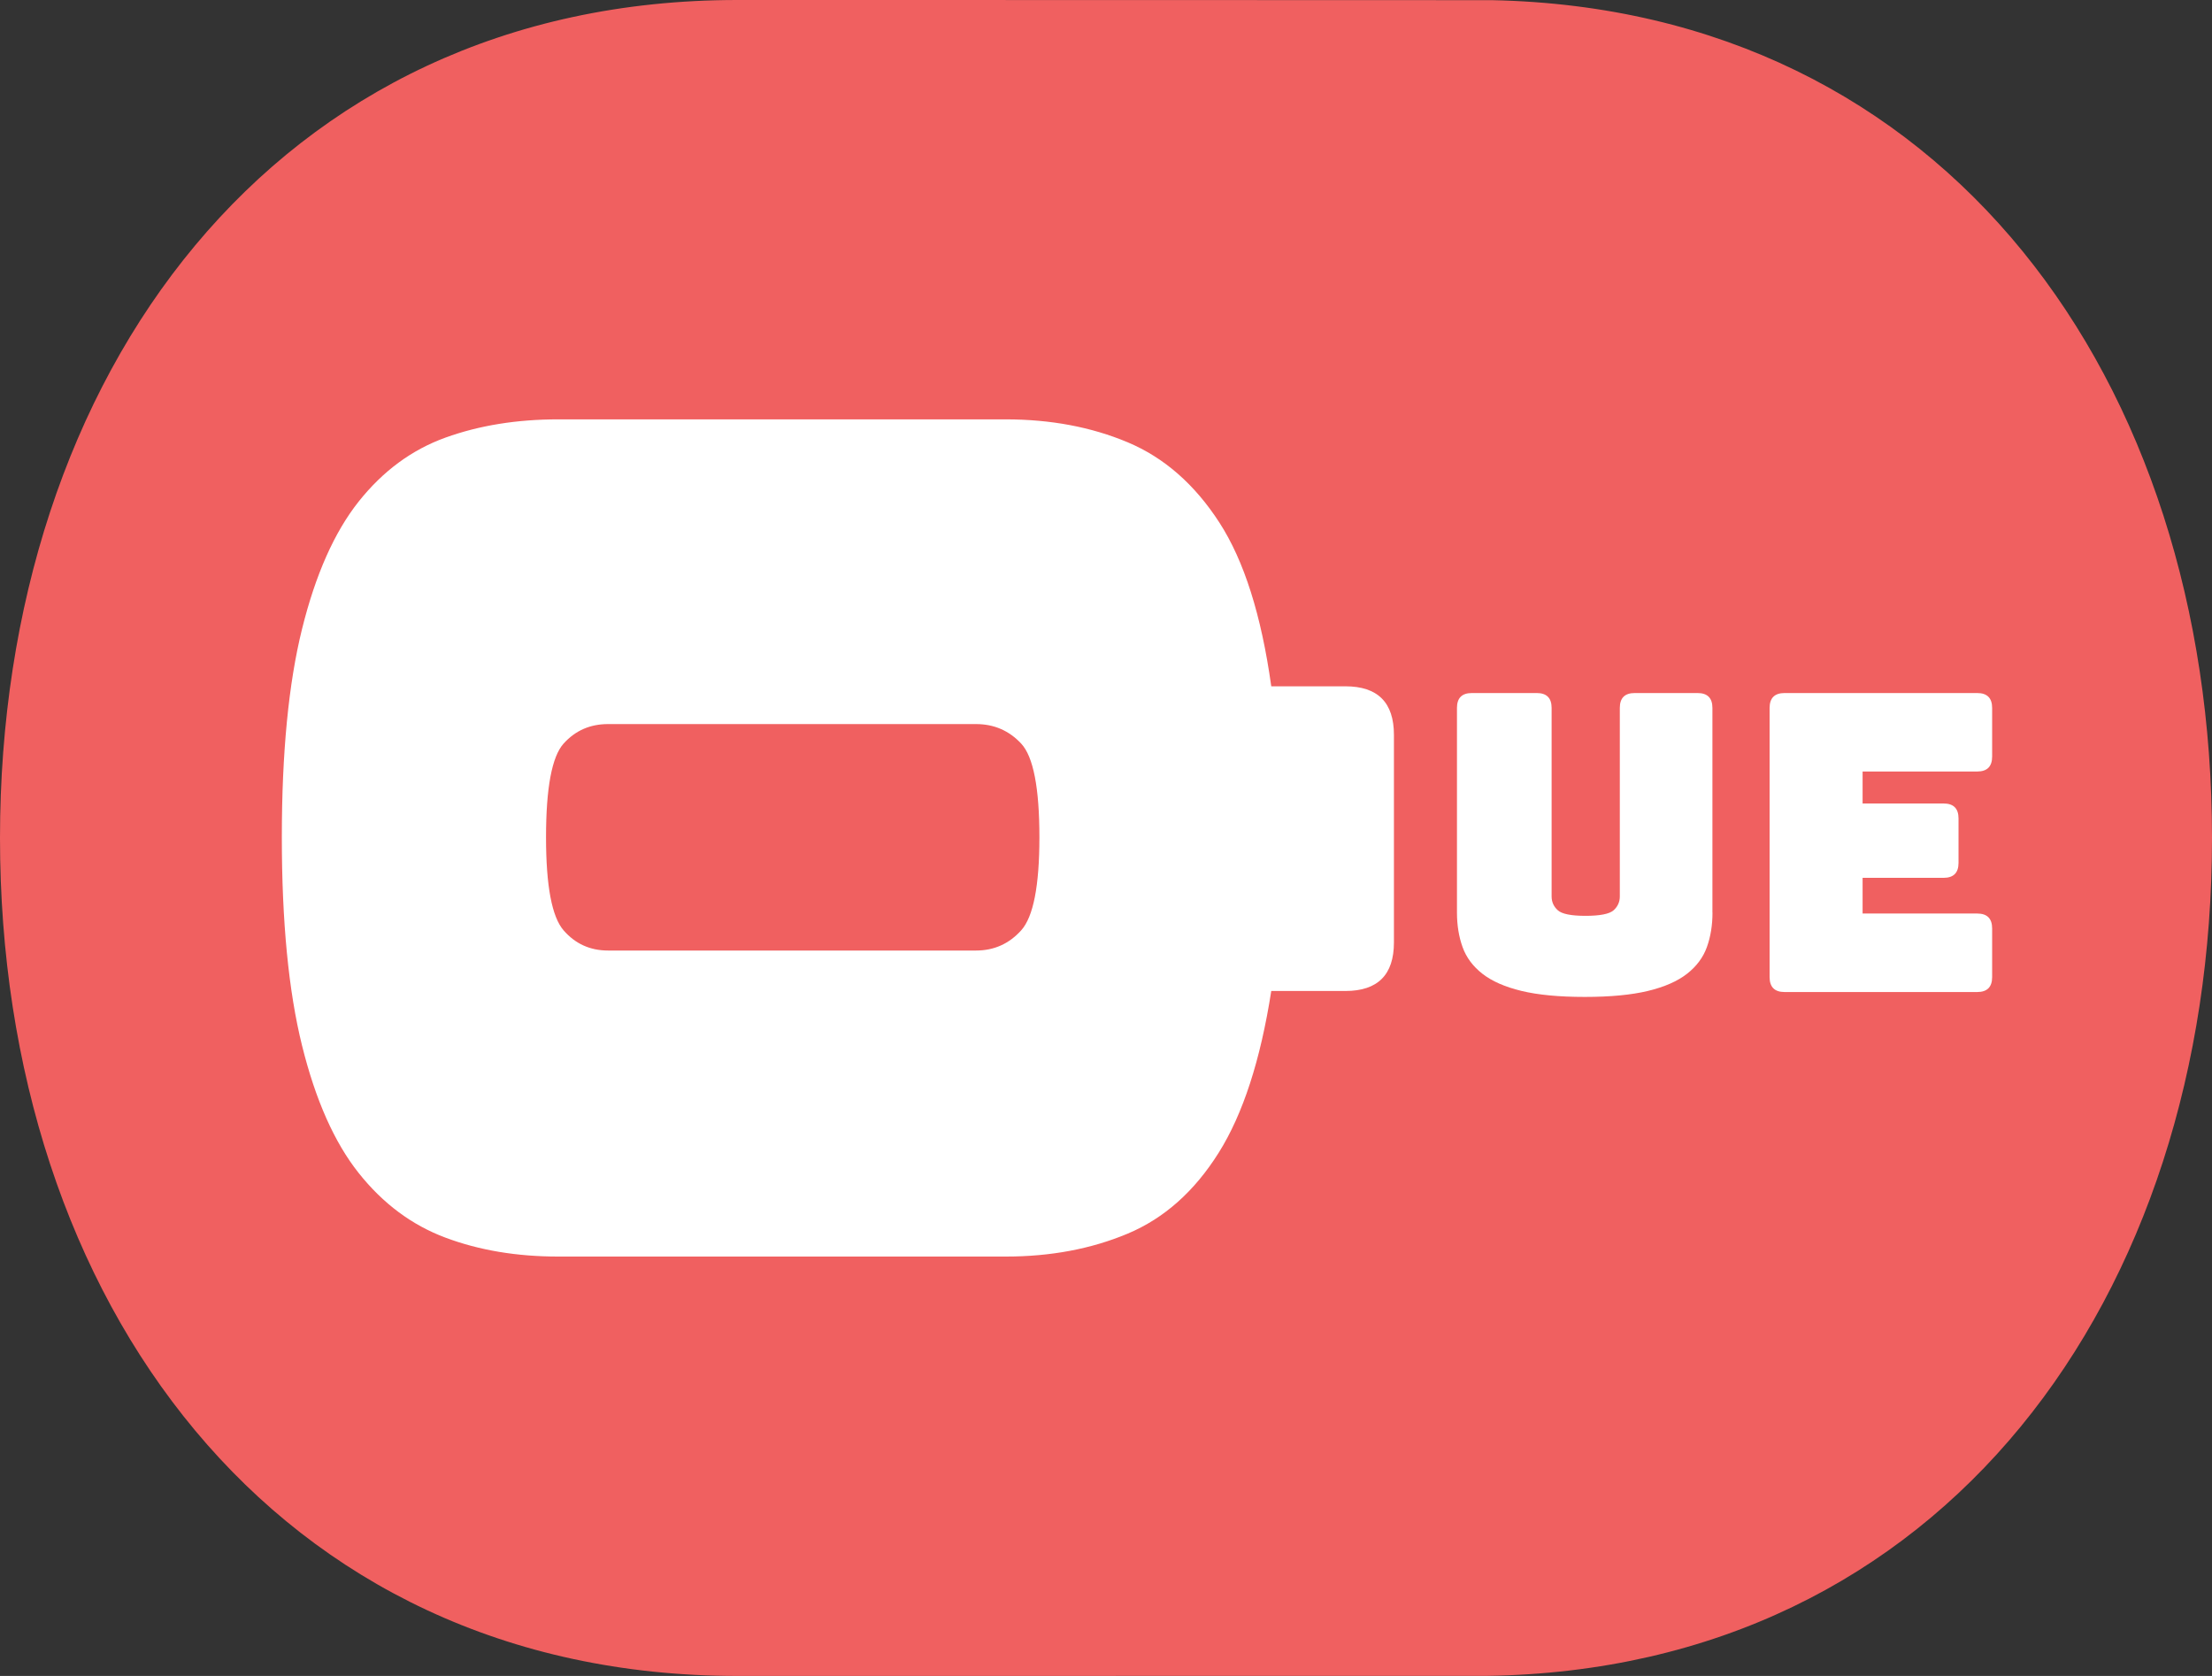 <?xml version="1.0" encoding="UTF-8"?>
<svg id="Layer_1" data-name="Layer 1" xmlns="http://www.w3.org/2000/svg" viewBox="0 0 660 500">
  <rect x="0" y="0" width="660" height="500" fill="#333333" stroke="none"/>
  <defs>
    <style>
      .cls-1 {
        fill: #fff;
      }

      .cls-2 {
        fill: #f06060;
      }
    </style>
  </defs>
  <path class="cls-2" d="M660,250c0,136.9-80.03,248.09-216.48,249.98-1.17.02-222.35.02-223.52.02C81.93,500,0,388.07,0,250S81.93,0,220,0c1.71,0,223.43.02,225.13.05,135.7,2.73,214.87,113.59,214.87,249.95Z"/>
  <path class="cls-1" d="M415.91,219.23v61.94c0,9.65-4.83,14.48-14.48,14.48h-22.12c-3.22,20.65-8.45,36.74-15.69,48.26-7.24,11.53-16.29,19.58-27.15,24.13-10.86,4.56-22.99,6.84-36.4,6.84h-133.54c-12.33,0-23.53-1.87-33.58-5.63-10.06-3.75-18.7-10.19-25.94-19.31-7.24-9.11-12.87-21.78-16.89-38.01-4.02-16.22-6.03-36.94-6.03-62.14,0-25.2,2.01-45.92,6.03-62.14,4.02-16.22,9.65-28.89,16.89-38.01,7.24-9.11,15.89-15.49,25.94-19.1,10.05-3.62,21.25-5.43,33.58-5.43h133.54c13.41,0,25.54,2.28,36.4,6.84,10.86,4.56,19.98,12.54,27.35,23.93,7.38,11.4,12.54,27.69,15.49,48.87h22.12c9.65,0,14.48,4.83,14.48,14.48ZM291.23,283.58c5.37,0,9.85-2.01,13.47-6.03,3.62-4.02,5.43-13.27,5.43-27.75,0-14.74-1.81-24.06-5.43-27.95-3.62-3.88-8.11-5.83-13.47-5.83h-109.81c-5.36,0-9.78,1.95-13.27,5.83-3.48,3.89-5.23,13.21-5.23,27.95,0,14.48,1.75,23.73,5.23,27.75,3.49,4.02,7.91,6.03,13.27,6.03h109.81Z"/>
  <path class="cls-1" d="M510.96,272.25c0,3.78-.56,7.22-1.67,10.3-1.11,3.08-3.08,5.74-5.92,7.96-2.84,2.22-6.72,3.93-11.66,5.12-4.93,1.19-11.22,1.79-18.87,1.79s-13.94-.6-18.87-1.79c-4.93-1.19-8.82-2.9-11.66-5.12-2.84-2.22-4.81-4.87-5.92-7.96-1.11-3.08-1.67-6.52-1.67-10.3v-61.05c0-2.96,1.48-4.44,4.44-4.44h19.36c2.96,0,4.44,1.48,4.44,4.44v56.24c0,1.65.62,3.02,1.85,4.13,1.23,1.11,3.99,1.66,8.26,1.66s7.15-.55,8.39-1.66c1.23-1.11,1.85-2.49,1.85-4.13v-56.24c0-2.96,1.48-4.44,4.44-4.44h18.75c2.96,0,4.44,1.48,4.44,4.44v61.05Z"/>
  <path class="cls-1" d="M589.94,295.96h-57.48c-2.97,0-4.46-1.49-4.46-4.46v-80.28c0-2.97,1.49-4.46,4.46-4.46h57.48c2.97,0,4.46,1.49,4.46,4.46v14.49c0,2.97-1.49,4.46-4.46,4.46h-34.19v9.54h24.16c2.97,0,4.46,1.49,4.46,4.46v13.26c0,2.97-1.49,4.46-4.46,4.46h-24.16v10.65h34.19c2.97,0,4.46,1.49,4.46,4.46v14.5c0,2.97-1.49,4.46-4.46,4.46Z"/>
</svg>